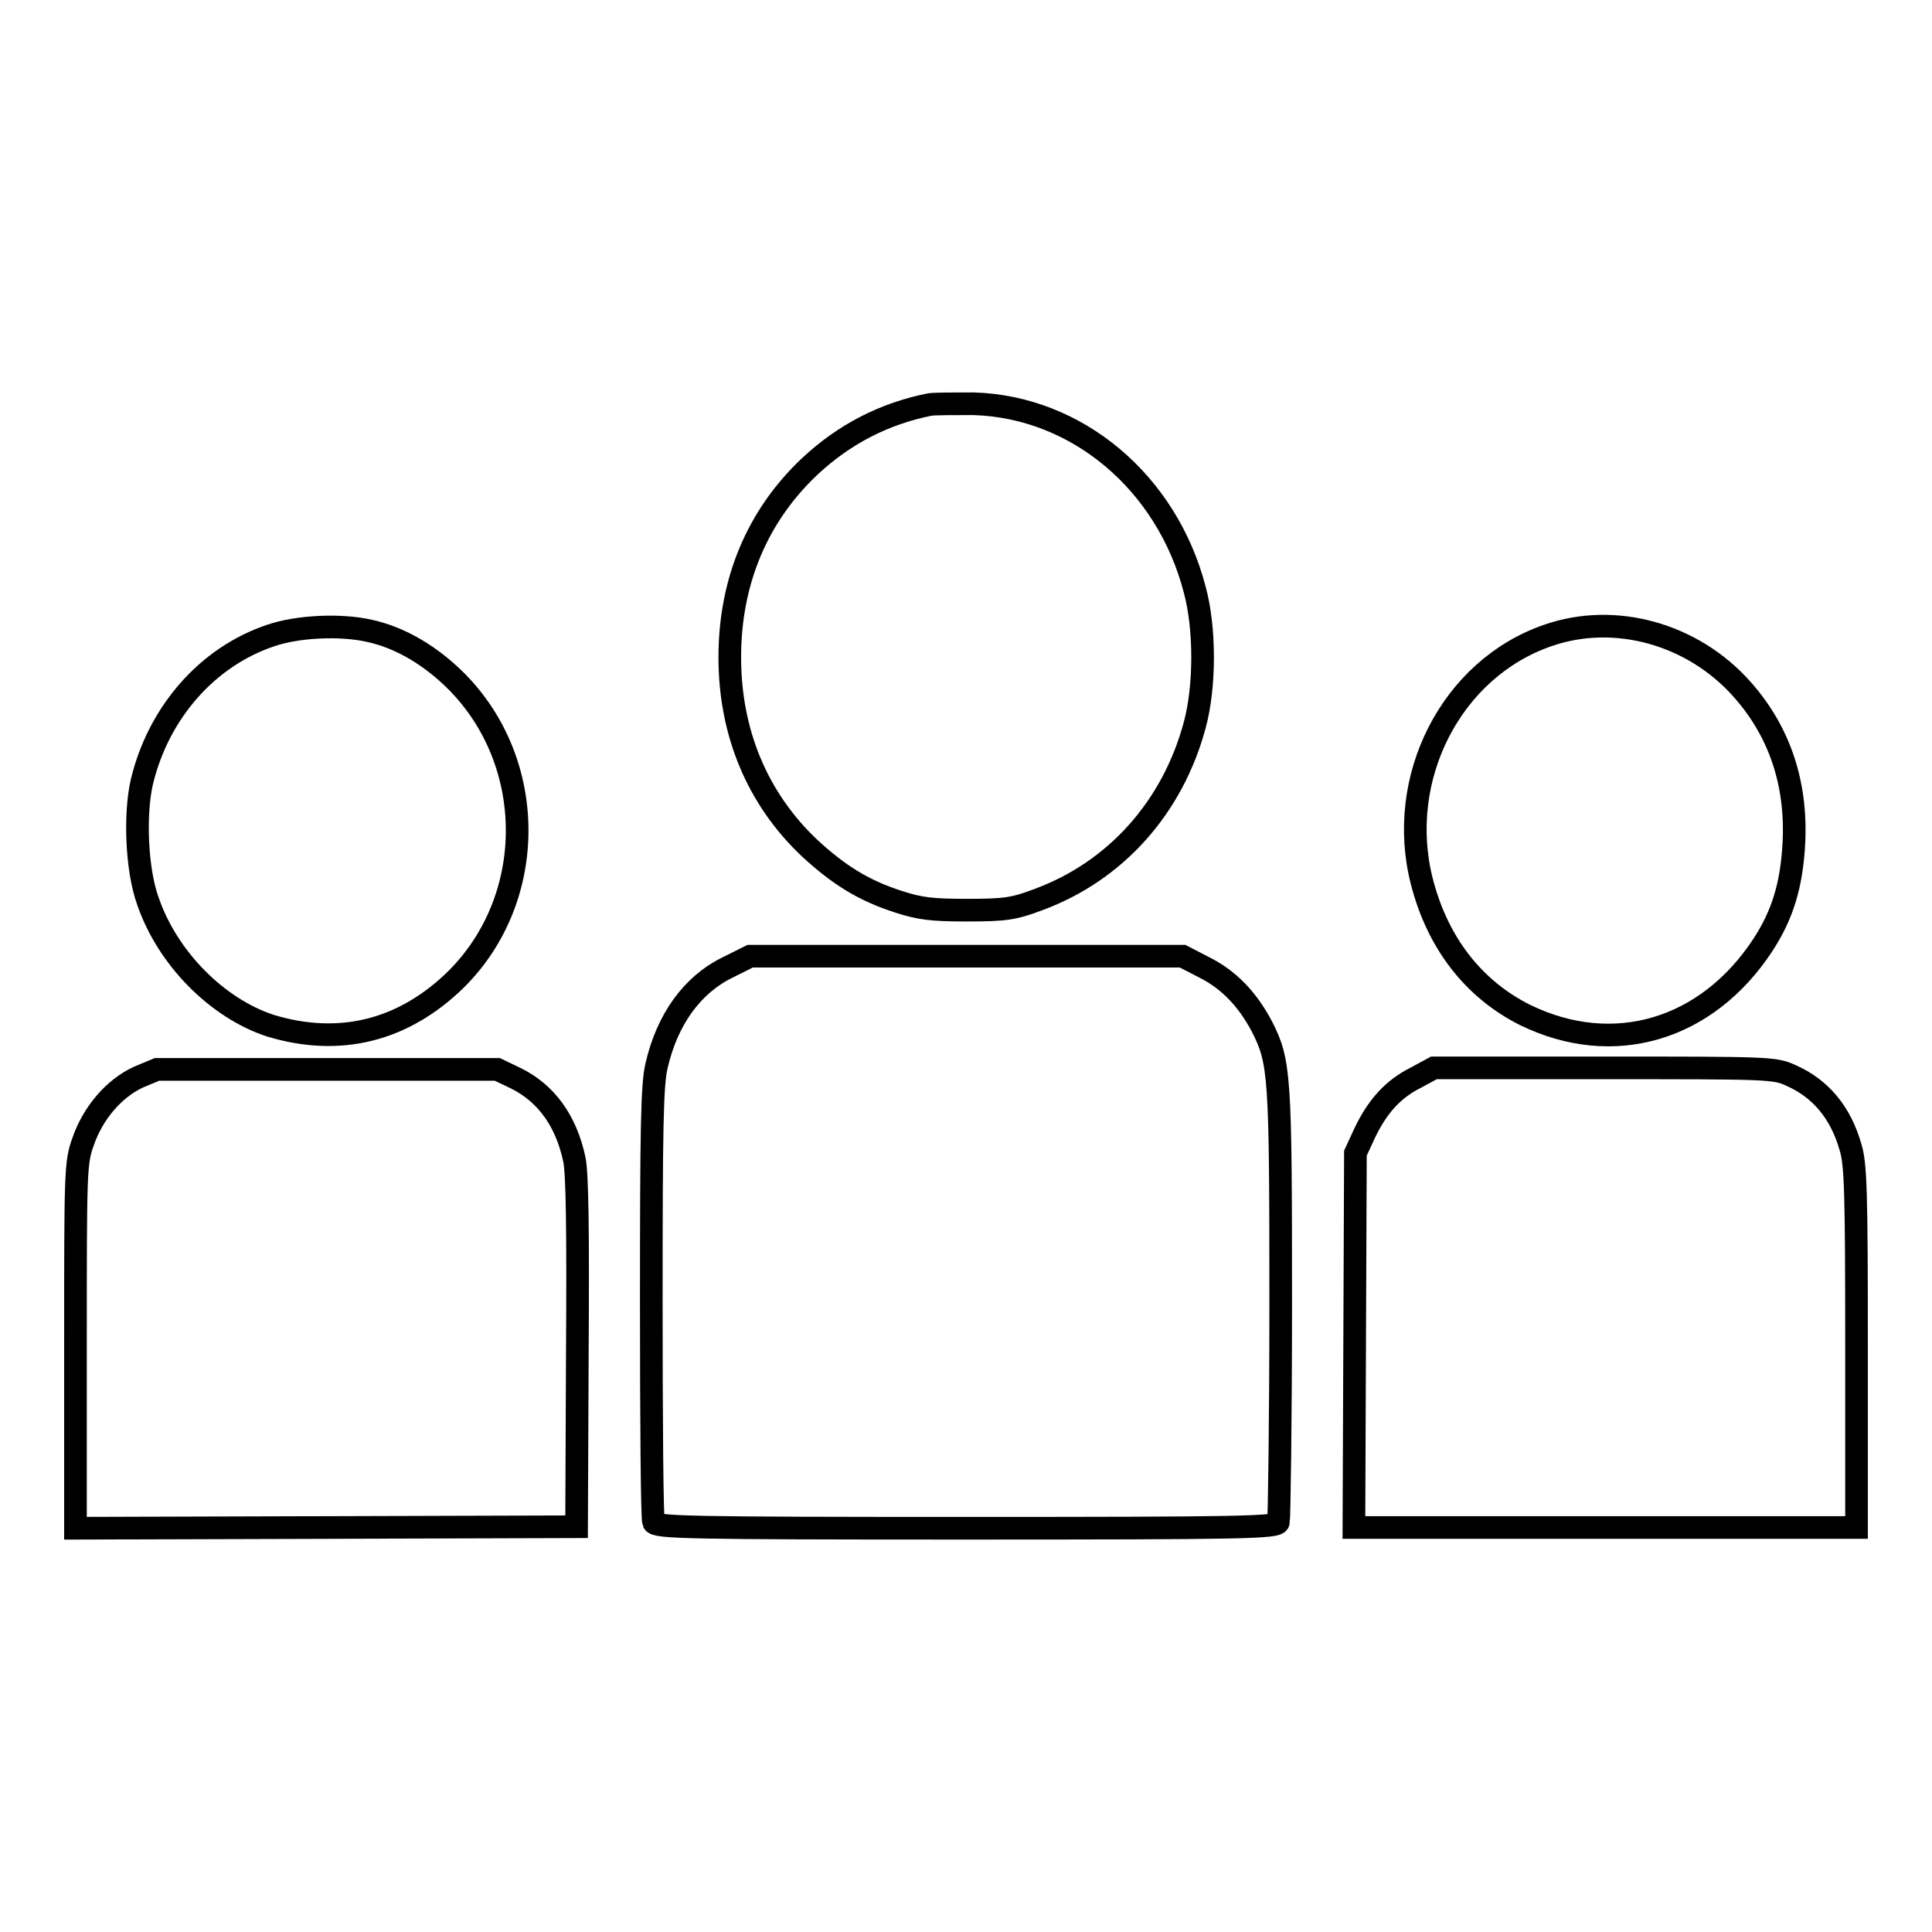 <?xml version="1.0" encoding="utf-8"?>
<!-- Svg Vector Icons : http://www.onlinewebfonts.com/icon -->
<!DOCTYPE svg PUBLIC "-//W3C//DTD SVG 1.1//EN" "http://www.w3.org/Graphics/SVG/1.1/DTD/svg11.dtd">
<svg version="1.1" xmlns="http://www.w3.org/2000/svg" xmlns:xlink="http://www.w3.org/1999/xlink" x="0px" y="0px" viewBox="0 0 256 256" enable-background="new 0 0 256 256" xml:space="preserve">
<g><g><g><path stroke-width="3" fill-opacity="0" stroke="#000000"  d="M123.2,53.6c-6,1.2-11.3,3.9-15.9,8.2c-7,6.6-10.6,15.3-10.6,25.3c0,9.9,3.6,18.7,10.6,25.3c3.8,3.5,7.1,5.6,11.8,7.1c2.8,0.9,4.3,1.1,9.1,1.1c5.1,0,6.2-0.2,9.4-1.4c10.3-3.8,17.8-12.3,20.7-23.1c1.4-5.1,1.4-12.9,0-18c-3.7-14.2-15.6-24.2-29.3-24.6C126.5,53.5,123.9,53.5,123.2,53.6z"/><path stroke-width="3" fill-opacity="0" stroke="#000000"  d="M35.9,84.2C27.5,87,21,94.4,18.8,103.6c-1,4.3-0.7,11.7,0.8,15.8c2.6,7.6,9.2,14.2,16.2,16.5c9.2,2.8,17.7,0.7,24.7-6.2c10.7-10.7,10.7-28.6,0-39.4c-3.4-3.4-7.4-5.8-11.5-6.7C45.1,82.7,39.4,83,35.9,84.2z"/><path stroke-width="3" fill-opacity="0" stroke="#000000"  d="M205.1,84.2c-12.8,4.4-20.2,18.9-16.7,32.6c2.1,8.2,6.9,14.3,13.7,17.7c11.7,5.7,24.1,2,31.5-9.3c2.6-4,3.8-7.9,4.1-13.5c0.4-7.9-1.9-14.8-6.9-20.4C224.3,84,214,81.1,205.1,84.2z"/><path stroke-width="3" fill-opacity="0" stroke="#000000"  d="M96.4,128.2c-4.7,2.3-8,6.9-9.4,13c-0.6,2.5-0.7,8.1-0.7,31.4c0,15.6,0.1,28.7,0.3,29.1c0.3,0.7,4.4,0.8,41.4,0.8c37.1,0,41.2-0.1,41.4-0.8c0.1-0.4,0.3-13.4,0.3-28.9c0-30.4-0.1-32.1-2.5-36.8c-1.9-3.6-4.4-6.2-7.6-7.8l-2.9-1.5H128H99.4L96.4,128.2z"/><path stroke-width="3" fill-opacity="0" stroke="#000000"  d="M18.4,142.7c-3.3,1.5-6.1,4.8-7.4,8.6c-1,2.8-1,3.9-1,27.1v24.1l33.2-0.1l33.2-0.1l0.1-23c0.1-16.3,0-23.8-0.4-25.7c-1.1-5.1-3.7-8.7-7.7-10.7l-2.5-1.2H43.4H20.8L18.4,142.7z"/><path stroke-width="3" fill-opacity="0" stroke="#000000"  d="M187.6,142.8c-3,1.5-5.1,3.8-6.8,7.4l-1.2,2.6l-0.1,24.8l-0.1,24.8h33.4H246v-23.9c0-20.4-0.1-24.3-0.8-26.5c-1.3-4.6-4-7.8-7.9-9.5c-2.1-1-3.1-1-24.8-1h-22.5L187.6,142.8z"/></g></g></g>
</svg>